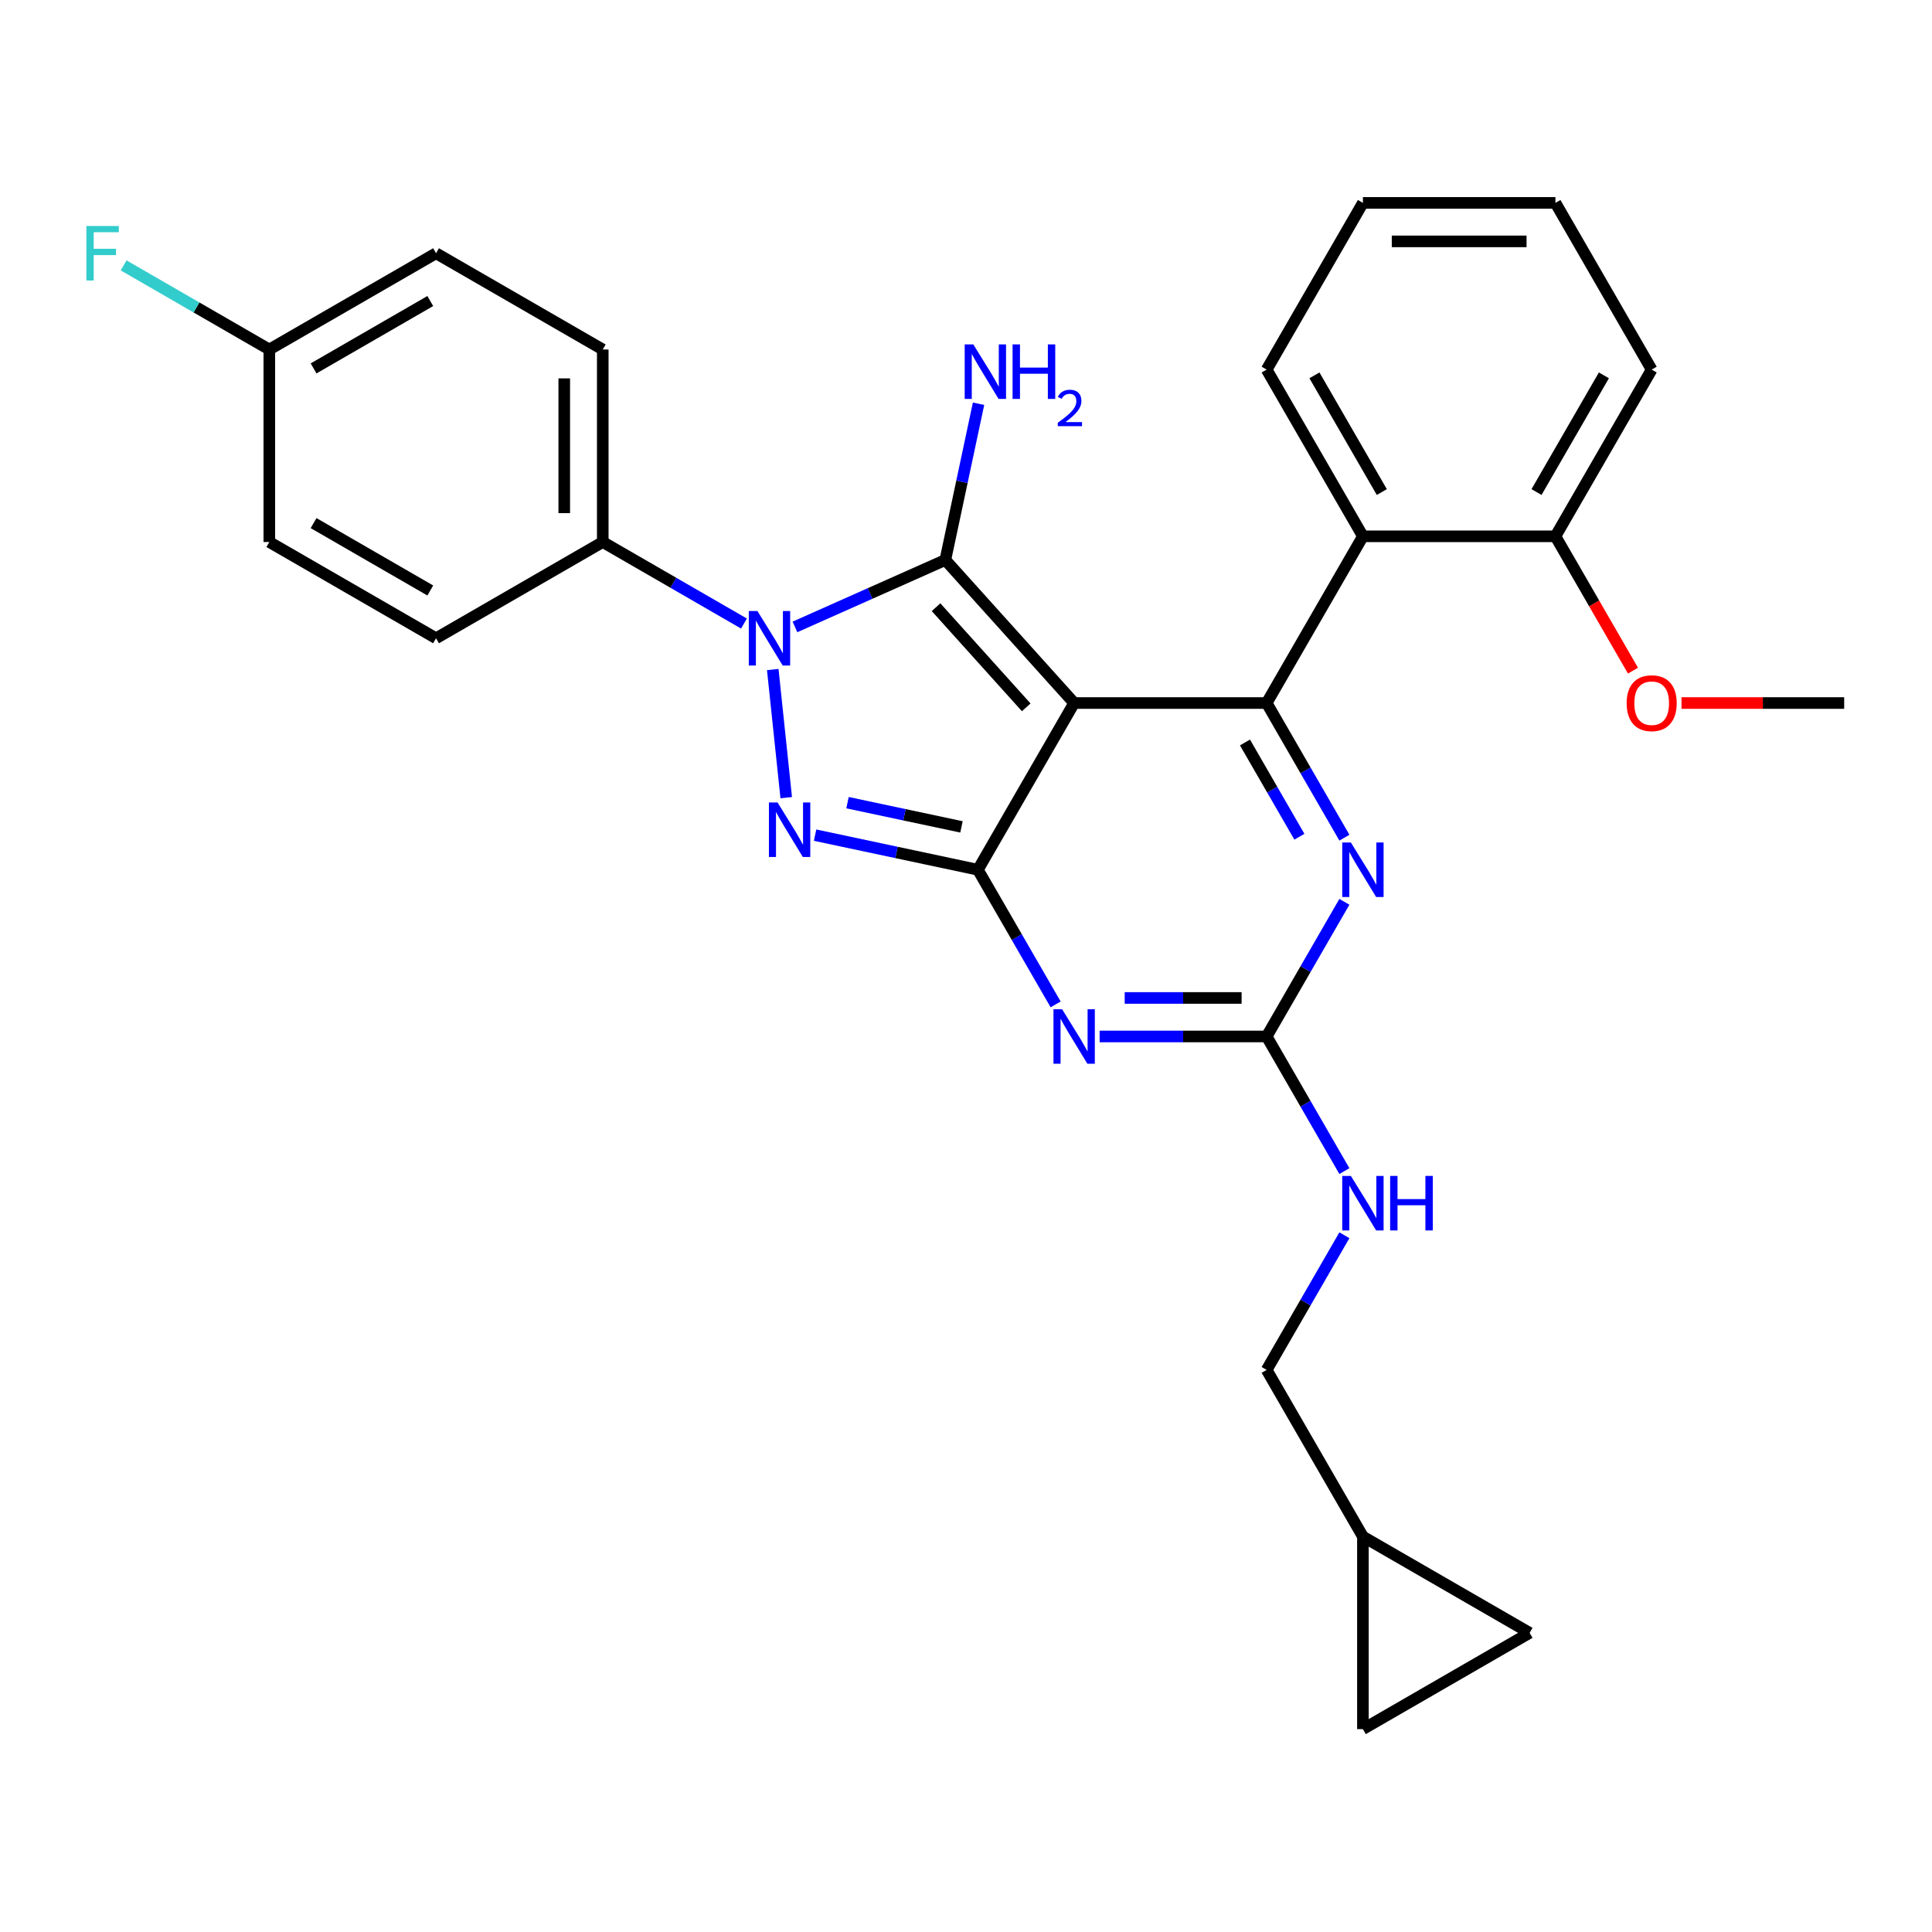 <?xml version='1.0' encoding='iso-8859-1'?>
<svg version='1.1' baseProfile='full'
              xmlns='http://www.w3.org/2000/svg'
                      xmlns:rdkit='http://www.rdkit.org/xml'
                      xmlns:xlink='http://www.w3.org/1999/xlink'
                  xml:space='preserve'
width='1000px' height='1000px' viewBox='0 0 1000 1000'>
<!-- END OF HEADER -->
<rect style='opacity:1.0;fill:#FFFFFF;stroke:none' width='1000' height='1000' x='0' y='0'> </rect>
<path class='bond-0' d='M 695.857,466.779 L 675.738,501.625' style='fill:none;fill-rule:evenodd;stroke:#0000FF;stroke-width:6px;stroke-linecap:butt;stroke-linejoin:miter;stroke-opacity:1' />
<path class='bond-0' d='M 675.738,501.625 L 655.62,536.471' style='fill:none;fill-rule:evenodd;stroke:#000000;stroke-width:6px;stroke-linecap:butt;stroke-linejoin:miter;stroke-opacity:1' />
<path class='bond-1' d='M 695.857,433.579 L 675.738,398.733' style='fill:none;fill-rule:evenodd;stroke:#0000FF;stroke-width:6px;stroke-linecap:butt;stroke-linejoin:miter;stroke-opacity:1' />
<path class='bond-1' d='M 675.738,398.733 L 655.62,363.887' style='fill:none;fill-rule:evenodd;stroke:#000000;stroke-width:6px;stroke-linecap:butt;stroke-linejoin:miter;stroke-opacity:1' />
<path class='bond-1' d='M 672.563,433.089 L 658.48,408.697' style='fill:none;fill-rule:evenodd;stroke:#0000FF;stroke-width:6px;stroke-linecap:butt;stroke-linejoin:miter;stroke-opacity:1' />
<path class='bond-1' d='M 658.48,408.697 L 644.397,384.305' style='fill:none;fill-rule:evenodd;stroke:#000000;stroke-width:6px;stroke-linecap:butt;stroke-linejoin:miter;stroke-opacity:1' />
<path class='bond-2' d='M 655.62,536.471 L 612.396,536.471' style='fill:none;fill-rule:evenodd;stroke:#000000;stroke-width:6px;stroke-linecap:butt;stroke-linejoin:miter;stroke-opacity:1' />
<path class='bond-2' d='M 612.396,536.471 L 569.171,536.471' style='fill:none;fill-rule:evenodd;stroke:#0000FF;stroke-width:6px;stroke-linecap:butt;stroke-linejoin:miter;stroke-opacity:1' />
<path class='bond-2' d='M 642.653,516.543 L 612.396,516.543' style='fill:none;fill-rule:evenodd;stroke:#000000;stroke-width:6px;stroke-linecap:butt;stroke-linejoin:miter;stroke-opacity:1' />
<path class='bond-2' d='M 612.396,516.543 L 582.138,516.543' style='fill:none;fill-rule:evenodd;stroke:#0000FF;stroke-width:6px;stroke-linecap:butt;stroke-linejoin:miter;stroke-opacity:1' />
<path class='bond-3' d='M 655.62,536.471 L 675.738,571.317' style='fill:none;fill-rule:evenodd;stroke:#000000;stroke-width:6px;stroke-linecap:butt;stroke-linejoin:miter;stroke-opacity:1' />
<path class='bond-3' d='M 675.738,571.317 L 695.857,606.163' style='fill:none;fill-rule:evenodd;stroke:#0000FF;stroke-width:6px;stroke-linecap:butt;stroke-linejoin:miter;stroke-opacity:1' />
<path class='bond-4' d='M 546.394,519.871 L 526.276,485.025' style='fill:none;fill-rule:evenodd;stroke:#0000FF;stroke-width:6px;stroke-linecap:butt;stroke-linejoin:miter;stroke-opacity:1' />
<path class='bond-4' d='M 526.276,485.025 L 506.158,450.179' style='fill:none;fill-rule:evenodd;stroke:#000000;stroke-width:6px;stroke-linecap:butt;stroke-linejoin:miter;stroke-opacity:1' />
<path class='bond-5' d='M 655.62,363.887 L 705.441,277.595' style='fill:none;fill-rule:evenodd;stroke:#000000;stroke-width:6px;stroke-linecap:butt;stroke-linejoin:miter;stroke-opacity:1' />
<path class='bond-6' d='M 655.62,363.887 L 555.978,363.887' style='fill:none;fill-rule:evenodd;stroke:#000000;stroke-width:6px;stroke-linecap:butt;stroke-linejoin:miter;stroke-opacity:1' />
<path class='bond-7' d='M 695.857,639.364 L 675.738,674.21' style='fill:none;fill-rule:evenodd;stroke:#0000FF;stroke-width:6px;stroke-linecap:butt;stroke-linejoin:miter;stroke-opacity:1' />
<path class='bond-7' d='M 675.738,674.21 L 655.62,709.056' style='fill:none;fill-rule:evenodd;stroke:#000000;stroke-width:6px;stroke-linecap:butt;stroke-linejoin:miter;stroke-opacity:1' />
<path class='bond-8' d='M 705.441,795.348 L 655.62,709.056' style='fill:none;fill-rule:evenodd;stroke:#000000;stroke-width:6px;stroke-linecap:butt;stroke-linejoin:miter;stroke-opacity:1' />
<path class='bond-9' d='M 705.441,795.348 L 791.733,845.169' style='fill:none;fill-rule:evenodd;stroke:#000000;stroke-width:6px;stroke-linecap:butt;stroke-linejoin:miter;stroke-opacity:1' />
<path class='bond-10' d='M 705.441,795.348 L 705.441,894.99' style='fill:none;fill-rule:evenodd;stroke:#000000;stroke-width:6px;stroke-linecap:butt;stroke-linejoin:miter;stroke-opacity:1' />
<path class='bond-11' d='M 555.978,363.887 L 506.158,450.179' style='fill:none;fill-rule:evenodd;stroke:#000000;stroke-width:6px;stroke-linecap:butt;stroke-linejoin:miter;stroke-opacity:1' />
<path class='bond-12' d='M 555.978,363.887 L 489.305,289.839' style='fill:none;fill-rule:evenodd;stroke:#000000;stroke-width:6px;stroke-linecap:butt;stroke-linejoin:miter;stroke-opacity:1' />
<path class='bond-12' d='M 531.168,366.114 L 484.496,314.28' style='fill:none;fill-rule:evenodd;stroke:#000000;stroke-width:6px;stroke-linecap:butt;stroke-linejoin:miter;stroke-opacity:1' />
<path class='bond-13' d='M 506.158,450.179 L 464.022,441.223' style='fill:none;fill-rule:evenodd;stroke:#000000;stroke-width:6px;stroke-linecap:butt;stroke-linejoin:miter;stroke-opacity:1' />
<path class='bond-13' d='M 464.022,441.223 L 421.886,432.267' style='fill:none;fill-rule:evenodd;stroke:#0000FF;stroke-width:6px;stroke-linecap:butt;stroke-linejoin:miter;stroke-opacity:1' />
<path class='bond-13' d='M 497.66,427.999 L 468.165,421.73' style='fill:none;fill-rule:evenodd;stroke:#000000;stroke-width:6px;stroke-linecap:butt;stroke-linejoin:miter;stroke-opacity:1' />
<path class='bond-13' d='M 468.165,421.73 L 438.67,415.461' style='fill:none;fill-rule:evenodd;stroke:#0000FF;stroke-width:6px;stroke-linecap:butt;stroke-linejoin:miter;stroke-opacity:1' />
<path class='bond-14' d='M 406.948,412.862 L 399.979,346.55' style='fill:none;fill-rule:evenodd;stroke:#0000FF;stroke-width:6px;stroke-linecap:butt;stroke-linejoin:miter;stroke-opacity:1' />
<path class='bond-15' d='M 411.47,324.493 L 450.388,307.166' style='fill:none;fill-rule:evenodd;stroke:#0000FF;stroke-width:6px;stroke-linecap:butt;stroke-linejoin:miter;stroke-opacity:1' />
<path class='bond-15' d='M 450.388,307.166 L 489.305,289.839' style='fill:none;fill-rule:evenodd;stroke:#000000;stroke-width:6px;stroke-linecap:butt;stroke-linejoin:miter;stroke-opacity:1' />
<path class='bond-16' d='M 385.085,322.75 L 348.535,301.648' style='fill:none;fill-rule:evenodd;stroke:#0000FF;stroke-width:6px;stroke-linecap:butt;stroke-linejoin:miter;stroke-opacity:1' />
<path class='bond-16' d='M 348.535,301.648 L 311.985,280.546' style='fill:none;fill-rule:evenodd;stroke:#000000;stroke-width:6px;stroke-linecap:butt;stroke-linejoin:miter;stroke-opacity:1' />
<path class='bond-17' d='M 489.305,289.839 L 497.899,249.407' style='fill:none;fill-rule:evenodd;stroke:#000000;stroke-width:6px;stroke-linecap:butt;stroke-linejoin:miter;stroke-opacity:1' />
<path class='bond-17' d='M 497.899,249.407 L 506.493,208.975' style='fill:none;fill-rule:evenodd;stroke:#0000FF;stroke-width:6px;stroke-linecap:butt;stroke-linejoin:miter;stroke-opacity:1' />
<path class='bond-18' d='M 791.733,845.169 L 705.441,894.99' style='fill:none;fill-rule:evenodd;stroke:#000000;stroke-width:6px;stroke-linecap:butt;stroke-linejoin:miter;stroke-opacity:1' />
<path class='bond-19' d='M 311.985,280.546 L 311.985,180.904' style='fill:none;fill-rule:evenodd;stroke:#000000;stroke-width:6px;stroke-linecap:butt;stroke-linejoin:miter;stroke-opacity:1' />
<path class='bond-19' d='M 292.057,265.599 L 292.057,195.85' style='fill:none;fill-rule:evenodd;stroke:#000000;stroke-width:6px;stroke-linecap:butt;stroke-linejoin:miter;stroke-opacity:1' />
<path class='bond-20' d='M 311.985,280.546 L 225.693,330.367' style='fill:none;fill-rule:evenodd;stroke:#000000;stroke-width:6px;stroke-linecap:butt;stroke-linejoin:miter;stroke-opacity:1' />
<path class='bond-21' d='M 139.401,180.904 L 225.693,131.083' style='fill:none;fill-rule:evenodd;stroke:#000000;stroke-width:6px;stroke-linecap:butt;stroke-linejoin:miter;stroke-opacity:1' />
<path class='bond-21' d='M 162.309,190.689 L 222.713,155.815' style='fill:none;fill-rule:evenodd;stroke:#000000;stroke-width:6px;stroke-linecap:butt;stroke-linejoin:miter;stroke-opacity:1' />
<path class='bond-22' d='M 139.401,180.904 L 101.695,159.134' style='fill:none;fill-rule:evenodd;stroke:#000000;stroke-width:6px;stroke-linecap:butt;stroke-linejoin:miter;stroke-opacity:1' />
<path class='bond-22' d='M 101.695,159.134 L 63.989,137.365' style='fill:none;fill-rule:evenodd;stroke:#33CCCC;stroke-width:6px;stroke-linecap:butt;stroke-linejoin:miter;stroke-opacity:1' />
<path class='bond-23' d='M 139.401,180.904 L 139.401,280.546' style='fill:none;fill-rule:evenodd;stroke:#000000;stroke-width:6px;stroke-linecap:butt;stroke-linejoin:miter;stroke-opacity:1' />
<path class='bond-24' d='M 705.441,277.595 L 655.62,191.302' style='fill:none;fill-rule:evenodd;stroke:#000000;stroke-width:6px;stroke-linecap:butt;stroke-linejoin:miter;stroke-opacity:1' />
<path class='bond-24' d='M 715.226,254.686 L 680.352,194.282' style='fill:none;fill-rule:evenodd;stroke:#000000;stroke-width:6px;stroke-linecap:butt;stroke-linejoin:miter;stroke-opacity:1' />
<path class='bond-25' d='M 705.441,277.595 L 805.083,277.595' style='fill:none;fill-rule:evenodd;stroke:#000000;stroke-width:6px;stroke-linecap:butt;stroke-linejoin:miter;stroke-opacity:1' />
<path class='bond-26' d='M 655.62,191.302 L 705.441,105.01' style='fill:none;fill-rule:evenodd;stroke:#000000;stroke-width:6px;stroke-linecap:butt;stroke-linejoin:miter;stroke-opacity:1' />
<path class='bond-27' d='M 805.083,277.595 L 854.904,191.302' style='fill:none;fill-rule:evenodd;stroke:#000000;stroke-width:6px;stroke-linecap:butt;stroke-linejoin:miter;stroke-opacity:1' />
<path class='bond-27' d='M 795.297,254.686 L 830.172,194.282' style='fill:none;fill-rule:evenodd;stroke:#000000;stroke-width:6px;stroke-linecap:butt;stroke-linejoin:miter;stroke-opacity:1' />
<path class='bond-28' d='M 805.083,277.595 L 825.155,312.361' style='fill:none;fill-rule:evenodd;stroke:#000000;stroke-width:6px;stroke-linecap:butt;stroke-linejoin:miter;stroke-opacity:1' />
<path class='bond-28' d='M 825.155,312.361 L 845.227,347.127' style='fill:none;fill-rule:evenodd;stroke:#FF0000;stroke-width:6px;stroke-linecap:butt;stroke-linejoin:miter;stroke-opacity:1' />
<path class='bond-29' d='M 705.441,105.01 L 805.083,105.01' style='fill:none;fill-rule:evenodd;stroke:#000000;stroke-width:6px;stroke-linecap:butt;stroke-linejoin:miter;stroke-opacity:1' />
<path class='bond-29' d='M 720.387,124.938 L 790.137,124.938' style='fill:none;fill-rule:evenodd;stroke:#000000;stroke-width:6px;stroke-linecap:butt;stroke-linejoin:miter;stroke-opacity:1' />
<path class='bond-30' d='M 854.904,191.302 L 805.083,105.01' style='fill:none;fill-rule:evenodd;stroke:#000000;stroke-width:6px;stroke-linecap:butt;stroke-linejoin:miter;stroke-opacity:1' />
<path class='bond-31' d='M 870.348,363.887 L 912.447,363.887' style='fill:none;fill-rule:evenodd;stroke:#FF0000;stroke-width:6px;stroke-linecap:butt;stroke-linejoin:miter;stroke-opacity:1' />
<path class='bond-31' d='M 912.447,363.887 L 954.545,363.887' style='fill:none;fill-rule:evenodd;stroke:#000000;stroke-width:6px;stroke-linecap:butt;stroke-linejoin:miter;stroke-opacity:1' />
<path class='bond-32' d='M 311.985,180.904 L 225.693,131.083' style='fill:none;fill-rule:evenodd;stroke:#000000;stroke-width:6px;stroke-linecap:butt;stroke-linejoin:miter;stroke-opacity:1' />
<path class='bond-33' d='M 225.693,330.367 L 139.401,280.546' style='fill:none;fill-rule:evenodd;stroke:#000000;stroke-width:6px;stroke-linecap:butt;stroke-linejoin:miter;stroke-opacity:1' />
<path class='bond-33' d='M 222.713,305.635 L 162.309,270.76' style='fill:none;fill-rule:evenodd;stroke:#000000;stroke-width:6px;stroke-linecap:butt;stroke-linejoin:miter;stroke-opacity:1' />
<path  class='atom-0' d='M 699.203 436.07
L 708.45 451.016
Q 709.367 452.491, 710.842 455.161
Q 712.316 457.832, 712.396 457.991
L 712.396 436.07
L 716.143 436.07
L 716.143 464.288
L 712.276 464.288
L 702.352 447.947
Q 701.196 446.034, 699.961 443.842
Q 698.765 441.65, 698.406 440.972
L 698.406 464.288
L 694.74 464.288
L 694.74 436.07
L 699.203 436.07
' fill='#0000FF'/>
<path  class='atom-2' d='M 549.741 522.362
L 558.988 537.308
Q 559.904 538.783, 561.379 541.454
Q 562.854 544.124, 562.933 544.283
L 562.933 522.362
L 566.68 522.362
L 566.68 550.581
L 562.814 550.581
L 552.889 534.239
Q 551.734 532.326, 550.498 530.134
Q 549.302 527.942, 548.944 527.265
L 548.944 550.581
L 545.277 550.581
L 545.277 522.362
L 549.741 522.362
' fill='#0000FF'/>
<path  class='atom-4' d='M 699.203 608.654
L 708.45 623.601
Q 709.367 625.075, 710.842 627.746
Q 712.316 630.416, 712.396 630.576
L 712.396 608.654
L 716.143 608.654
L 716.143 636.873
L 712.276 636.873
L 702.352 620.532
Q 701.196 618.619, 699.961 616.427
Q 698.765 614.234, 698.406 613.557
L 698.406 636.873
L 694.74 636.873
L 694.74 608.654
L 699.203 608.654
' fill='#0000FF'/>
<path  class='atom-4' d='M 719.53 608.654
L 723.357 608.654
L 723.357 620.651
L 737.785 620.651
L 737.785 608.654
L 741.611 608.654
L 741.611 636.873
L 737.785 636.873
L 737.785 623.84
L 723.357 623.84
L 723.357 636.873
L 719.53 636.873
L 719.53 608.654
' fill='#0000FF'/>
<path  class='atom-8' d='M 402.456 415.353
L 411.702 430.299
Q 412.619 431.774, 414.094 434.445
Q 415.568 437.115, 415.648 437.274
L 415.648 415.353
L 419.395 415.353
L 419.395 443.572
L 415.529 443.572
L 405.604 427.23
Q 404.448 425.317, 403.213 423.125
Q 402.017 420.933, 401.658 420.256
L 401.658 443.572
L 397.992 443.572
L 397.992 415.353
L 402.456 415.353
' fill='#0000FF'/>
<path  class='atom-9' d='M 392.04 316.257
L 401.287 331.204
Q 402.204 332.678, 403.678 335.349
Q 405.153 338.019, 405.233 338.178
L 405.233 316.257
L 408.979 316.257
L 408.979 344.476
L 405.113 344.476
L 395.189 328.135
Q 394.033 326.221, 392.797 324.029
Q 391.602 321.837, 391.243 321.16
L 391.243 344.476
L 387.576 344.476
L 387.576 316.257
L 392.04 316.257
' fill='#0000FF'/>
<path  class='atom-11' d='M 503.784 178.265
L 513.031 193.211
Q 513.948 194.686, 515.422 197.356
Q 516.897 200.027, 516.977 200.186
L 516.977 178.265
L 520.723 178.265
L 520.723 206.483
L 516.857 206.483
L 506.933 190.142
Q 505.777 188.229, 504.541 186.037
Q 503.346 183.845, 502.987 183.167
L 502.987 206.483
L 499.32 206.483
L 499.32 178.265
L 503.784 178.265
' fill='#0000FF'/>
<path  class='atom-11' d='M 524.111 178.265
L 527.937 178.265
L 527.937 190.262
L 542.365 190.262
L 542.365 178.265
L 546.192 178.265
L 546.192 206.483
L 542.365 206.483
L 542.365 193.45
L 527.937 193.45
L 527.937 206.483
L 524.111 206.483
L 524.111 178.265
' fill='#0000FF'/>
<path  class='atom-11' d='M 547.56 205.493
Q 548.244 203.731, 549.874 202.758
Q 551.505 201.758, 553.768 201.758
Q 556.582 201.758, 558.161 203.284
Q 559.739 204.809, 559.739 207.519
Q 559.739 210.281, 557.687 212.859
Q 555.662 215.437, 551.453 218.488
L 560.055 218.488
L 560.055 220.593
L 547.507 220.593
L 547.507 218.83
Q 550.979 216.358, 553.031 214.516
Q 555.109 212.675, 556.109 211.018
Q 557.108 209.36, 557.108 207.65
Q 557.108 205.862, 556.214 204.862
Q 555.32 203.862, 553.768 203.862
Q 552.268 203.862, 551.269 204.468
Q 550.269 205.073, 549.559 206.414
L 547.56 205.493
' fill='#0000FF'/>
<path  class='atom-22' d='M 841.95 363.967
Q 841.95 357.191, 845.298 353.405
Q 848.646 349.618, 854.904 349.618
Q 861.161 349.618, 864.509 353.405
Q 867.857 357.191, 867.857 363.967
Q 867.857 370.822, 864.469 374.728
Q 861.081 378.594, 854.904 378.594
Q 848.686 378.594, 845.298 374.728
Q 841.95 370.862, 841.95 363.967
M 854.904 375.405
Q 859.208 375.405, 861.52 372.536
Q 863.871 369.626, 863.871 363.967
Q 863.871 358.426, 861.52 355.636
Q 859.208 352.807, 854.904 352.807
Q 850.599 352.807, 848.248 355.597
Q 845.936 358.387, 845.936 363.967
Q 845.936 369.666, 848.248 372.536
Q 850.599 375.405, 854.904 375.405
' fill='#FF0000'/>
<path  class='atom-24' d='M 44.719 116.974
L 61.498 116.974
L 61.498 120.202
L 48.505 120.202
L 48.505 128.771
L 60.063 128.771
L 60.063 132.04
L 48.505 132.04
L 48.505 145.192
L 44.719 145.192
L 44.719 116.974
' fill='#33CCCC'/>
</svg>
